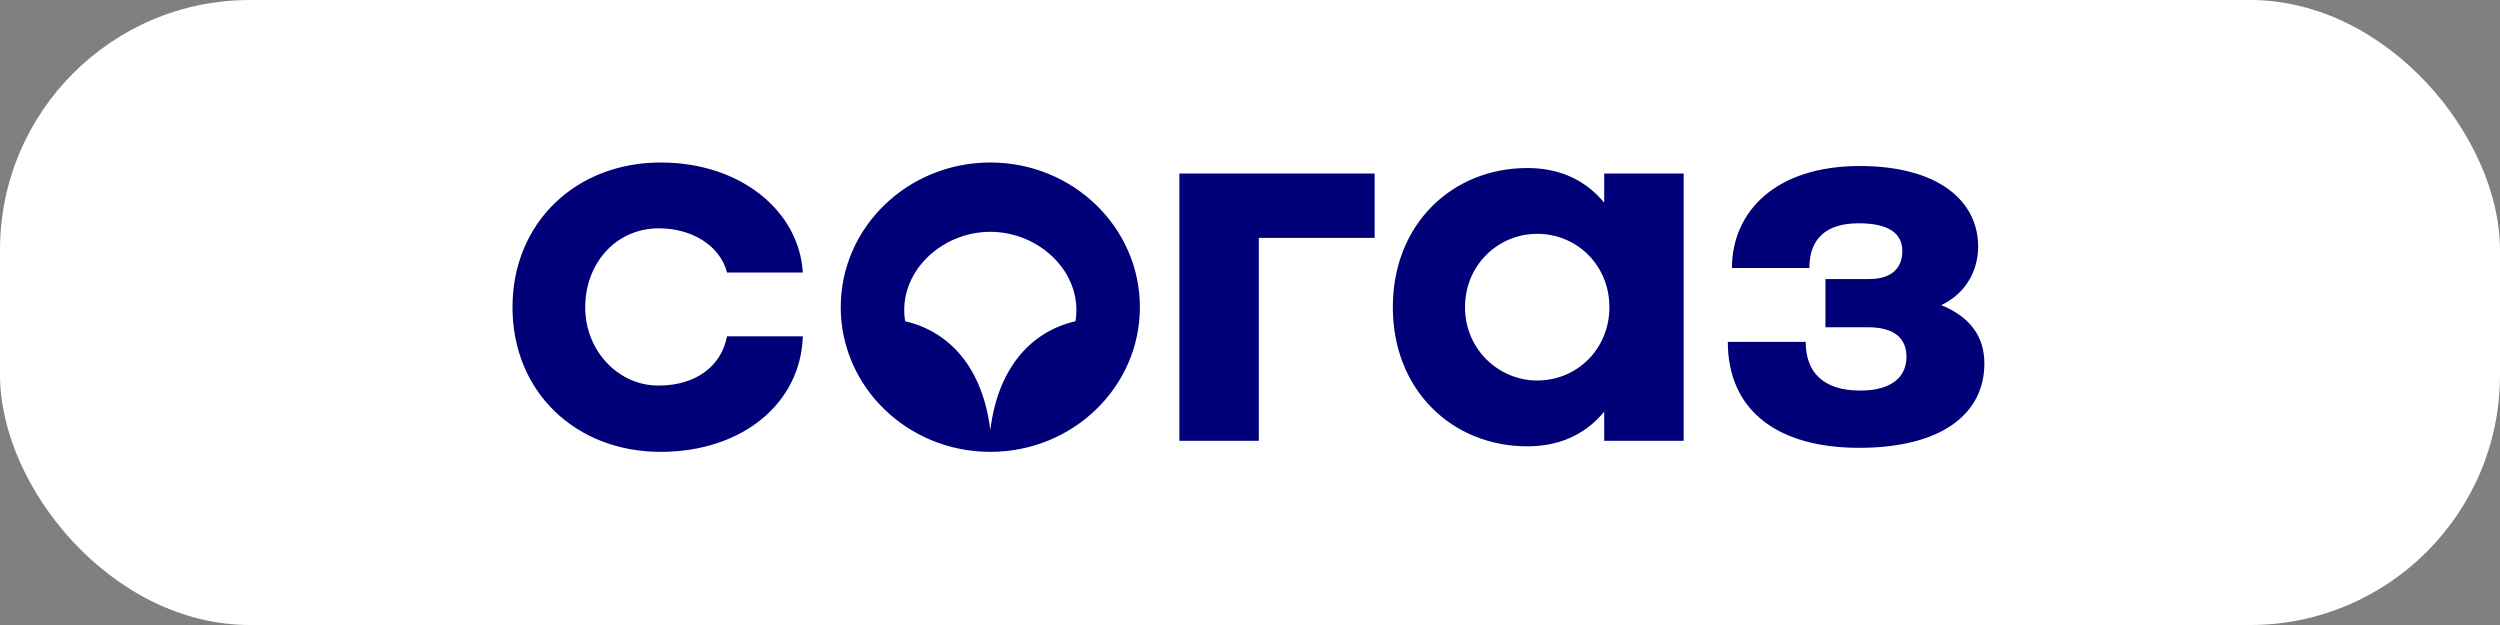 <svg width="200" height="50" viewBox="0 0 200 50" fill="none" xmlns="http://www.w3.org/2000/svg">
<rect x="0" y="0" width="200" height="50" fill="#808080" stroke="none"/>
<rect width="200" height="50" rx="20" fill="white"/>
<path d="M46.817 24.574C46.817 21.118 49.227 18.265 52.717 18.265C55.376 18.265 57.62 19.671 58.16 21.801H64.226C63.935 16.938 59.323 13 52.842 13C46.111 13 41 17.782 41 24.574C41 31.406 46.111 36.148 52.842 36.148C59.406 36.148 64.06 32.25 64.226 26.905H58.16C57.703 29.356 55.584 30.843 52.717 30.843C49.559 30.883 46.817 28.151 46.817 24.574ZM86.039 25.699C82.383 26.543 79.807 29.557 79.225 34.42C78.643 29.557 76.067 26.543 72.411 25.699C71.788 21.881 75.236 18.546 79.225 18.546C83.214 18.546 86.662 21.881 86.039 25.699ZM91.191 24.574C91.191 18.184 85.831 13 79.225 13C72.619 13 67.259 18.184 67.259 24.574C67.259 30.964 72.619 36.148 79.225 36.148C85.831 36.148 91.191 30.964 91.191 24.574ZM100.706 19.028H109.971V13.884H94.349V35.264H100.706V19.028ZM128.751 24.574C128.751 27.95 126.134 30.441 122.977 30.441C119.902 30.441 117.201 27.95 117.201 24.574C117.201 21.198 119.86 18.706 122.977 18.706C126.134 18.706 128.751 21.198 128.751 24.574ZM128.336 35.264H134.693V13.884H128.336V16.215C126.715 14.246 124.554 13.442 122.187 13.442C116.204 13.442 111.426 17.903 111.426 24.574C111.426 31.245 116.204 35.706 122.187 35.706C124.554 35.706 126.715 34.902 128.336 32.933V35.264ZM158.251 19.711C158.251 16.135 155.135 13.281 148.778 13.281C142.047 13.281 138.557 16.938 138.557 21.439H144.748C144.748 19.108 146.077 17.863 148.695 17.863C151.146 17.863 152.185 18.706 152.185 20.073C152.185 21.399 151.395 22.323 149.526 22.323H146.036V26.181H149.442C151.603 26.181 152.518 27.106 152.518 28.552C152.518 29.959 151.562 31.245 148.819 31.245C145.828 31.245 144.457 29.758 144.457 27.347H138.225C138.225 32.852 142.213 35.826 148.737 35.826C155.176 35.826 158.75 33.214 158.75 29.075C158.75 26.905 157.586 25.337 155.301 24.413C157.296 23.449 158.251 21.64 158.251 19.711Z" fill="#000078"/>
</svg>
